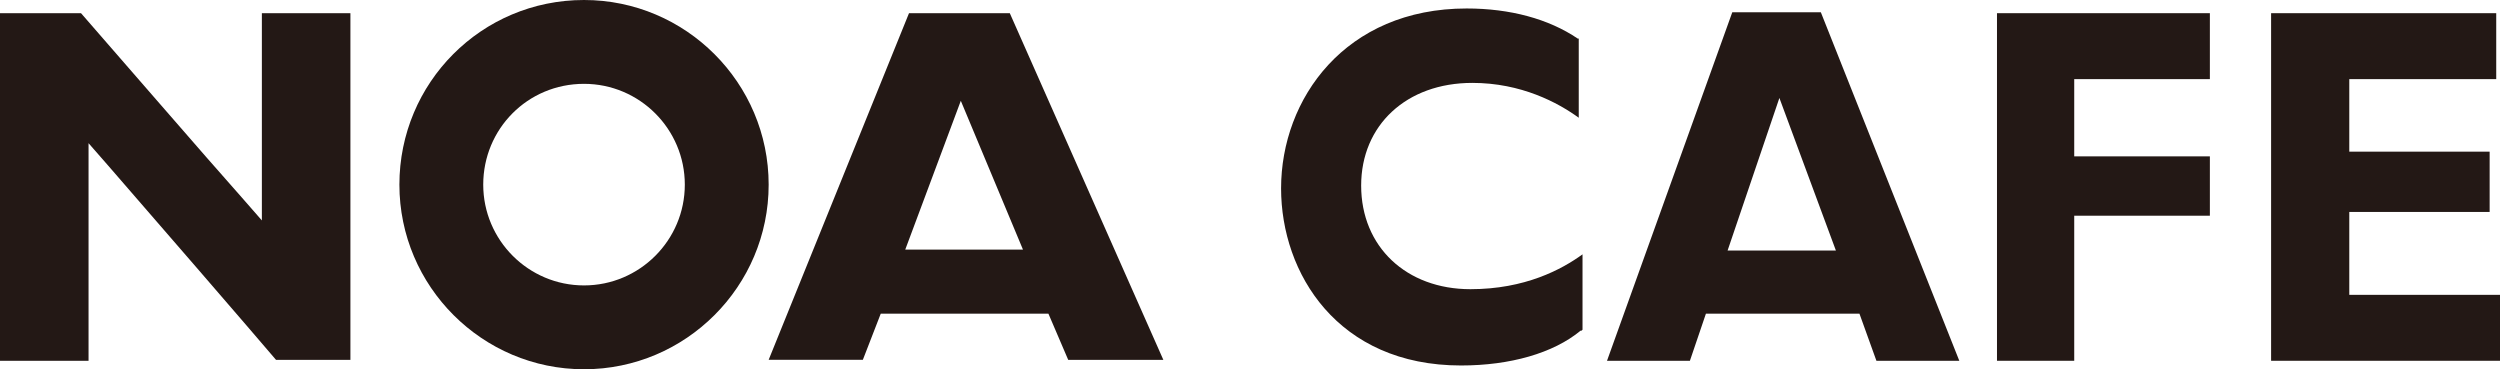 <?xml version="1.0" encoding="utf-8"?>
<!-- Generator: Adobe Illustrator 27.9.0, SVG Export Plug-In . SVG Version: 6.00 Build 0)  -->
<svg version="1.1" xmlns="http://www.w3.org/2000/svg" xmlns:xlink="http://www.w3.org/1999/xlink" x="0px" y="0px"
	 viewBox="0 0 265.4 39.2" style="enable-background:new 0 0 265.4 39.2;" xml:space="preserve">
<style type="text/css">
	.st0{fill:#231815;}
</style>
<g id="レイヤー_1">
	<g>
		<g>
			<g>
				<path class="st0" d="M155.1,38.8C142,38.8,136,29,136,20c0-9.5,6.8-19.1,19.7-19.1c4.6,0,8.7,1.1,11.8,3.2l0.1,0v8.4
					c-2.2-1.6-6.1-3.7-11.3-3.7c-7,0-11.8,4.5-11.8,10.9c0,6.5,4.8,11,11.6,11c5.8,0,9.7-2.1,11.9-3.7v8l-0.1,0.1l-0.1,0
					C164.9,37.5,160.3,38.8,155.1,38.8L155.1,38.8z"/>
			</g>
			<g>
				<polygon class="st0" points="212,38.3 212,1.4 234.6,1.4 234.6,8.4 220.2,8.4 220.2,16.6 234.6,16.6 234.6,22.9 220.2,22.9 
					220.2,38.3 				"/>
			</g>
			<g>
				<polygon class="st0" points="241.1,38.3 241.1,1.4 265,1.4 265,8.4 249.4,8.4 249.4,16.1 264.3,16.1 264.3,22.5 249.4,22.5 
					249.4,31.3 265.4,31.3 265.4,38.3 				"/>
			</g>
			<g>
				<path class="st0" d="M199.2,38.3l-1.8-5h-16.3l-1.7,5h-8.8l13.3-37h9.4l14.7,37H199.2z M183.4,26.6h11.5l-6-16.2L183.4,26.6z"/>
			</g>
			<g>
				<path class="st0" d="M113.4,38.2l-2.1-4.9H93.5l-1.9,4.9h-10L96.5,1.4h10.7l16.3,36.8H113.4z M96.1,26.5h12.5L102,10.7
					L96.1,26.5z"/>
			</g>
			<g>
				<path class="st0" d="M29.3,38.2c-2.2-2.6-14.4-16.7-17.8-20.6l-2.1-2.4v23.1H0V1.4h8.6C10.8,3.9,22.3,17.2,25.7,21l2.1,2.4v-22
					h9.4v36.8H29.3z"/>
			</g>
		</g>
		<path class="st0" d="M62,0C51.1,0,42.4,8.8,42.4,19.6c0,10.8,8.8,19.6,19.6,19.6c10.8,0,19.6-8.8,19.6-19.6C81.6,8.8,72.8,0,62,0z
			 M62,30.3c-5.9,0-10.7-4.8-10.7-10.7C51.3,13.7,56,8.9,62,8.9c5.9,0,10.7,4.8,10.7,10.7C72.7,25.5,67.9,30.3,62,30.3z"/>
	</g>
</g>
<g id="レイヤー_2">
</g>
</svg>
